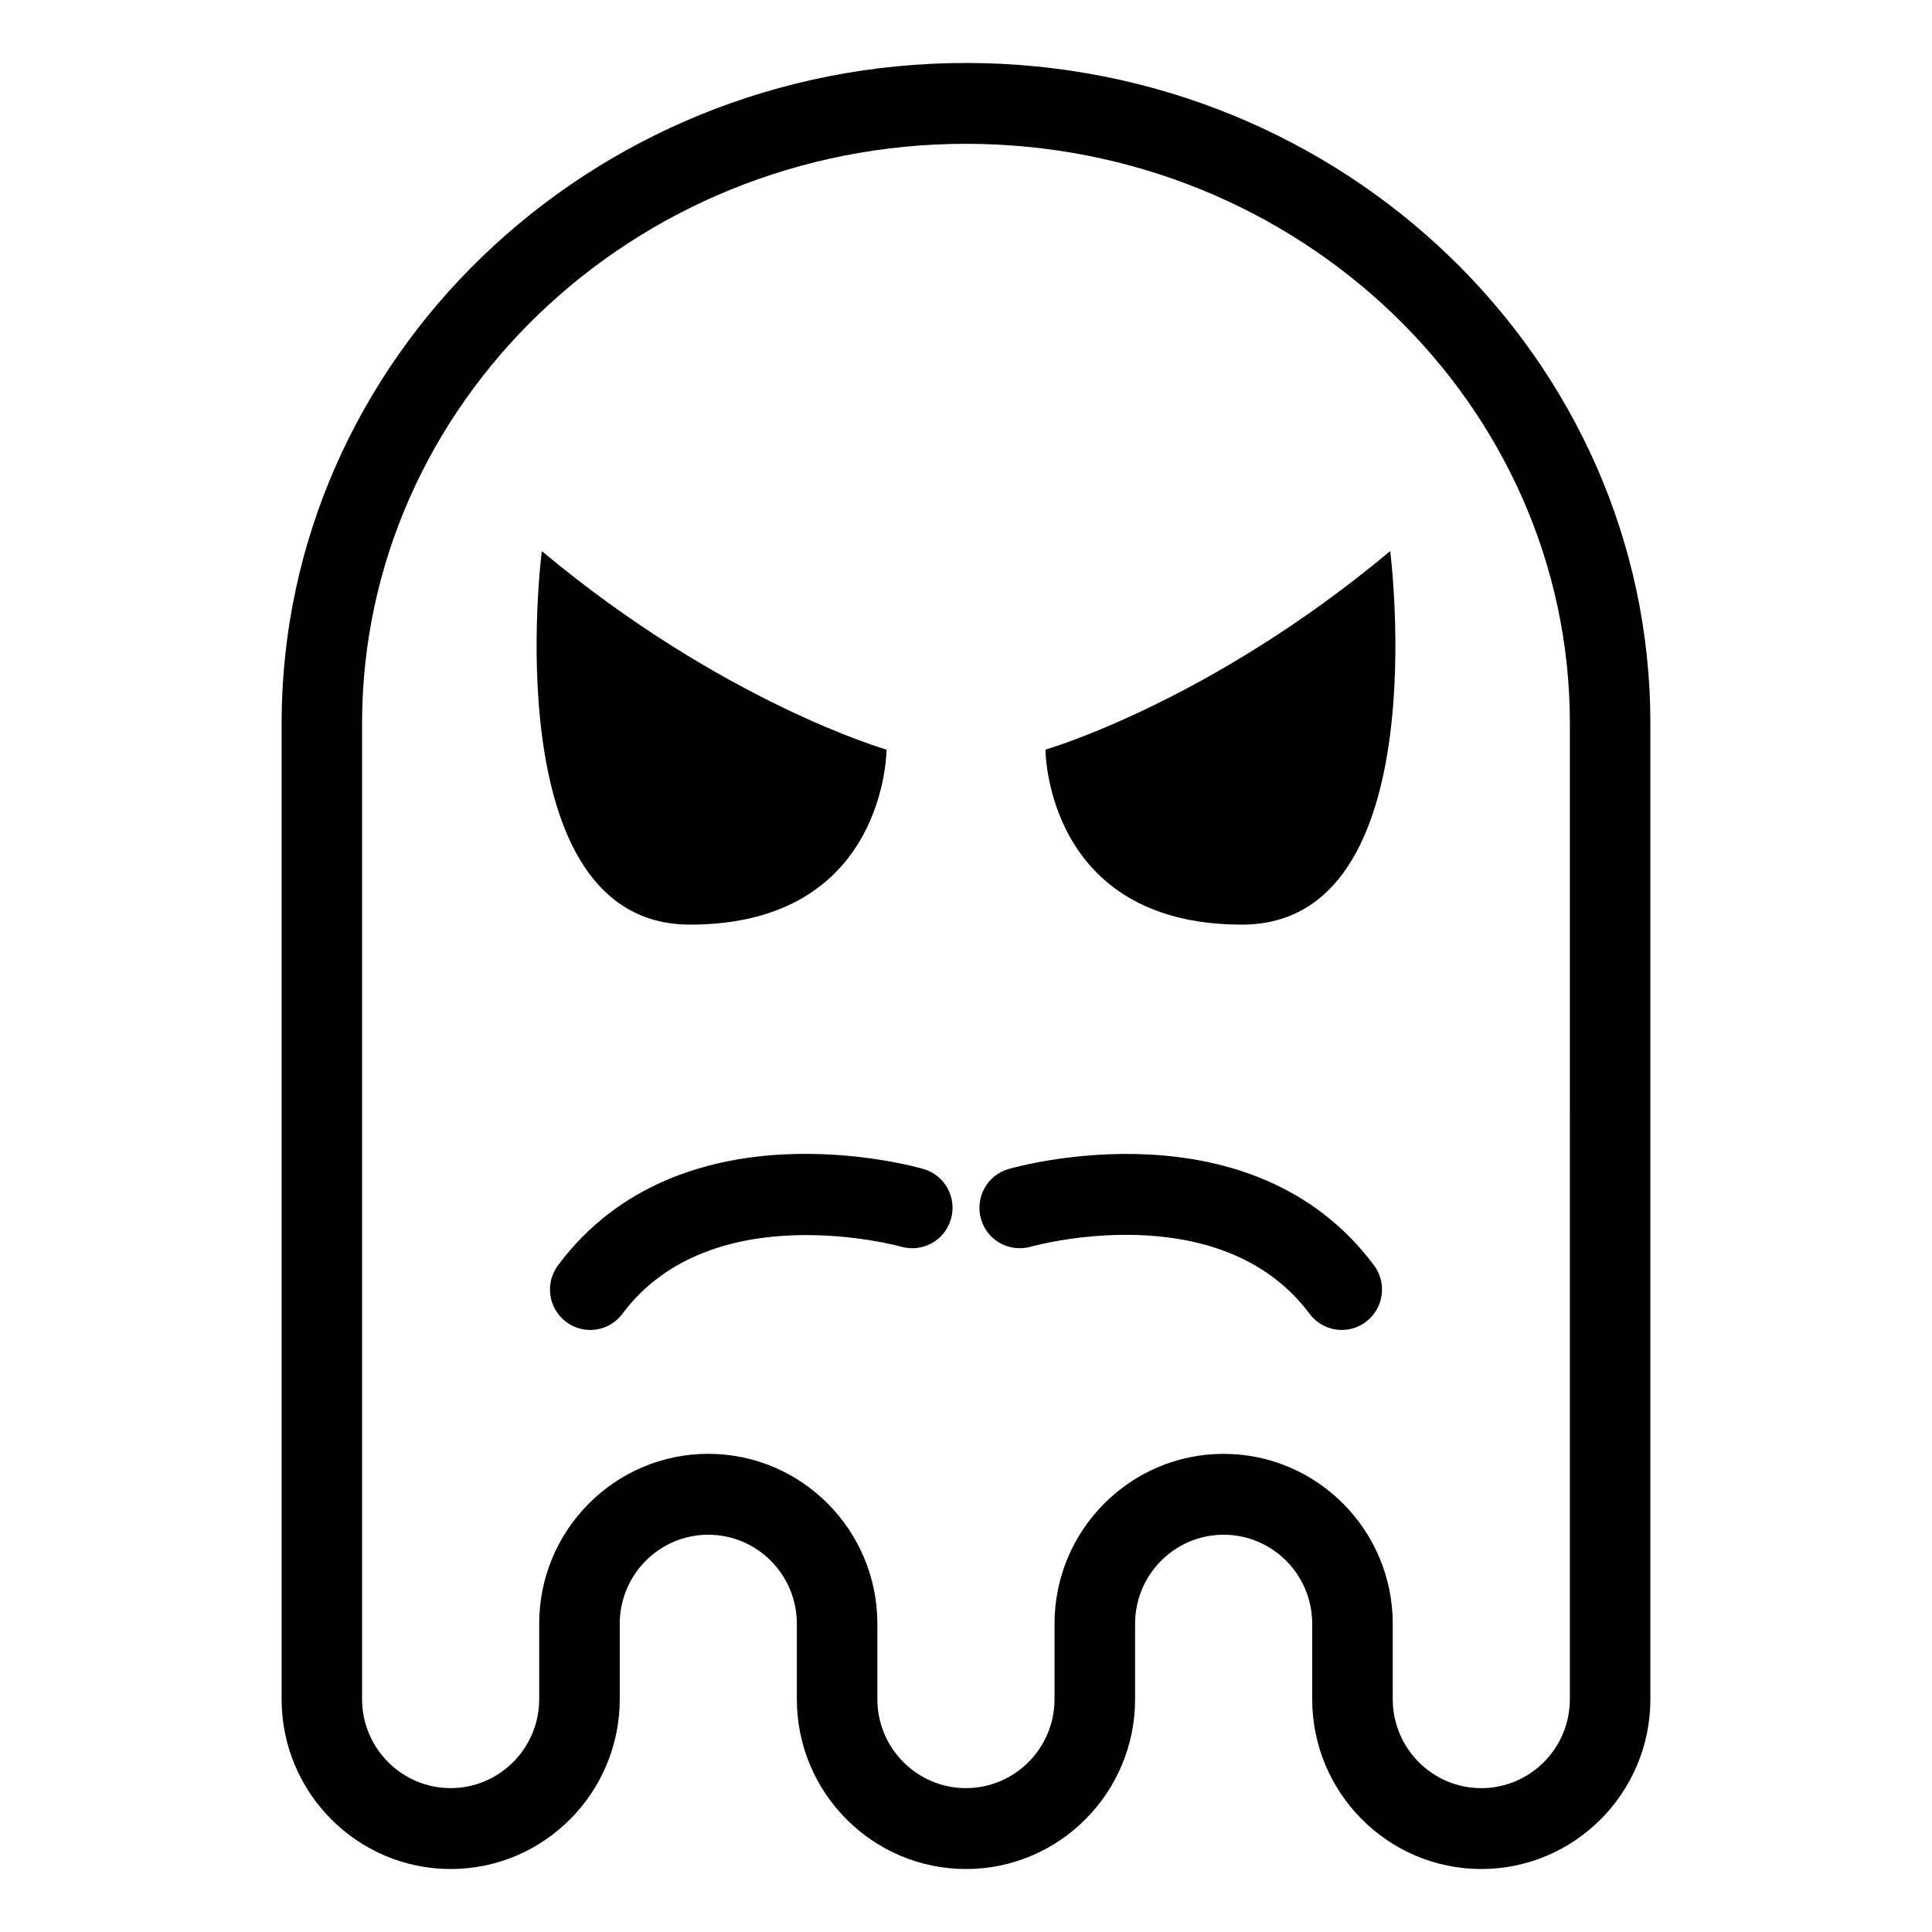 <?xml version="1.0" encoding="UTF-8"?>
<!-- Uploaded to: SVG Find, www.svgrepo.com, Generator: SVG Find Mixer Tools -->
<svg fill="#000000" width="800px" height="800px" version="1.1" viewBox="144 144 512 512" xmlns="http://www.w3.org/2000/svg">
 <g>
  <path d="m536.55 639.31c-24.695 0-44.805-20.188-44.805-45.012v-19.996c0-13.004-10.531-23.582-23.473-23.582-12.934 0-23.461 10.578-23.461 23.582v19.996c0 24.824-20.102 45.012-44.82 45.012s-44.82-20.188-44.82-45.012v-19.996c0-13.004-10.531-23.582-23.473-23.582-12.934 0-23.461 10.578-23.461 23.582v19.996c0 24.824-20.102 45.012-44.805 45.012s-44.805-20.188-44.805-45.012v-258.59c0-96.508 81.359-175.02 181.37-175.02s181.37 78.508 181.37 175.02v258.59c0 24.824-20.102 45.012-44.82 45.012zm-68.27-110.02c24.711 0 44.812 20.191 44.812 45.016v19.996c0 13.004 10.535 23.578 23.461 23.578 12.949 0 23.477-10.574 23.477-23.578l0.004-258.6c0-84.695-71.793-153.59-160.04-153.59s-160.04 68.895-160.04 153.59v258.59c0 13.004 10.531 23.578 23.477 23.578 12.93 0 23.461-10.574 23.461-23.578v-19.996c0-24.824 20.098-45.016 44.805-45.016 24.711 0 44.812 20.191 44.812 45.016v19.996c0 13.004 10.531 23.578 23.477 23.578 12.949 0 23.477-10.574 23.477-23.578v-19.996c0.004-24.816 20.102-45.008 44.809-45.008z"/>
  <path d="m378.94 342.66s-43.348-12.473-91.355-52.613c0 0-12.75 98.988 39.301 98.988 52.055 0 52.055-46.375 52.055-46.375z"/>
  <path d="m421.06 342.66s43.348-12.473 91.355-52.613c0 0 12.75 98.988-39.301 98.988-52.055 0-52.055-46.375-52.055-46.375z"/>
  <path d="m300.41 496.45c-2.223 0-4.473-0.699-6.394-2.152-4.711-3.543-5.668-10.27-2.125-15 32.48-43.535 94.227-26.258 96.828-25.508 5.652 1.633 8.922 7.547 7.305 13.238-1.621 5.664-7.481 8.984-13.18 7.356-0.52-0.125-50.273-13.871-73.891 17.77-2.094 2.816-5.289 4.297-8.543 4.297z"/>
  <path d="m499.59 496.45c-3.254 0-6.445-1.48-8.543-4.289-23.781-31.82-73.371-17.914-73.875-17.77-5.715 1.578-11.574-1.648-13.195-7.34-1.629-5.68 1.637-11.621 7.305-13.254 2.613-0.734 64.34-18.012 96.828 25.508 3.543 4.727 2.586 11.453-2.125 15-1.926 1.445-4.172 2.144-6.394 2.144z"/>
 </g>
</svg>